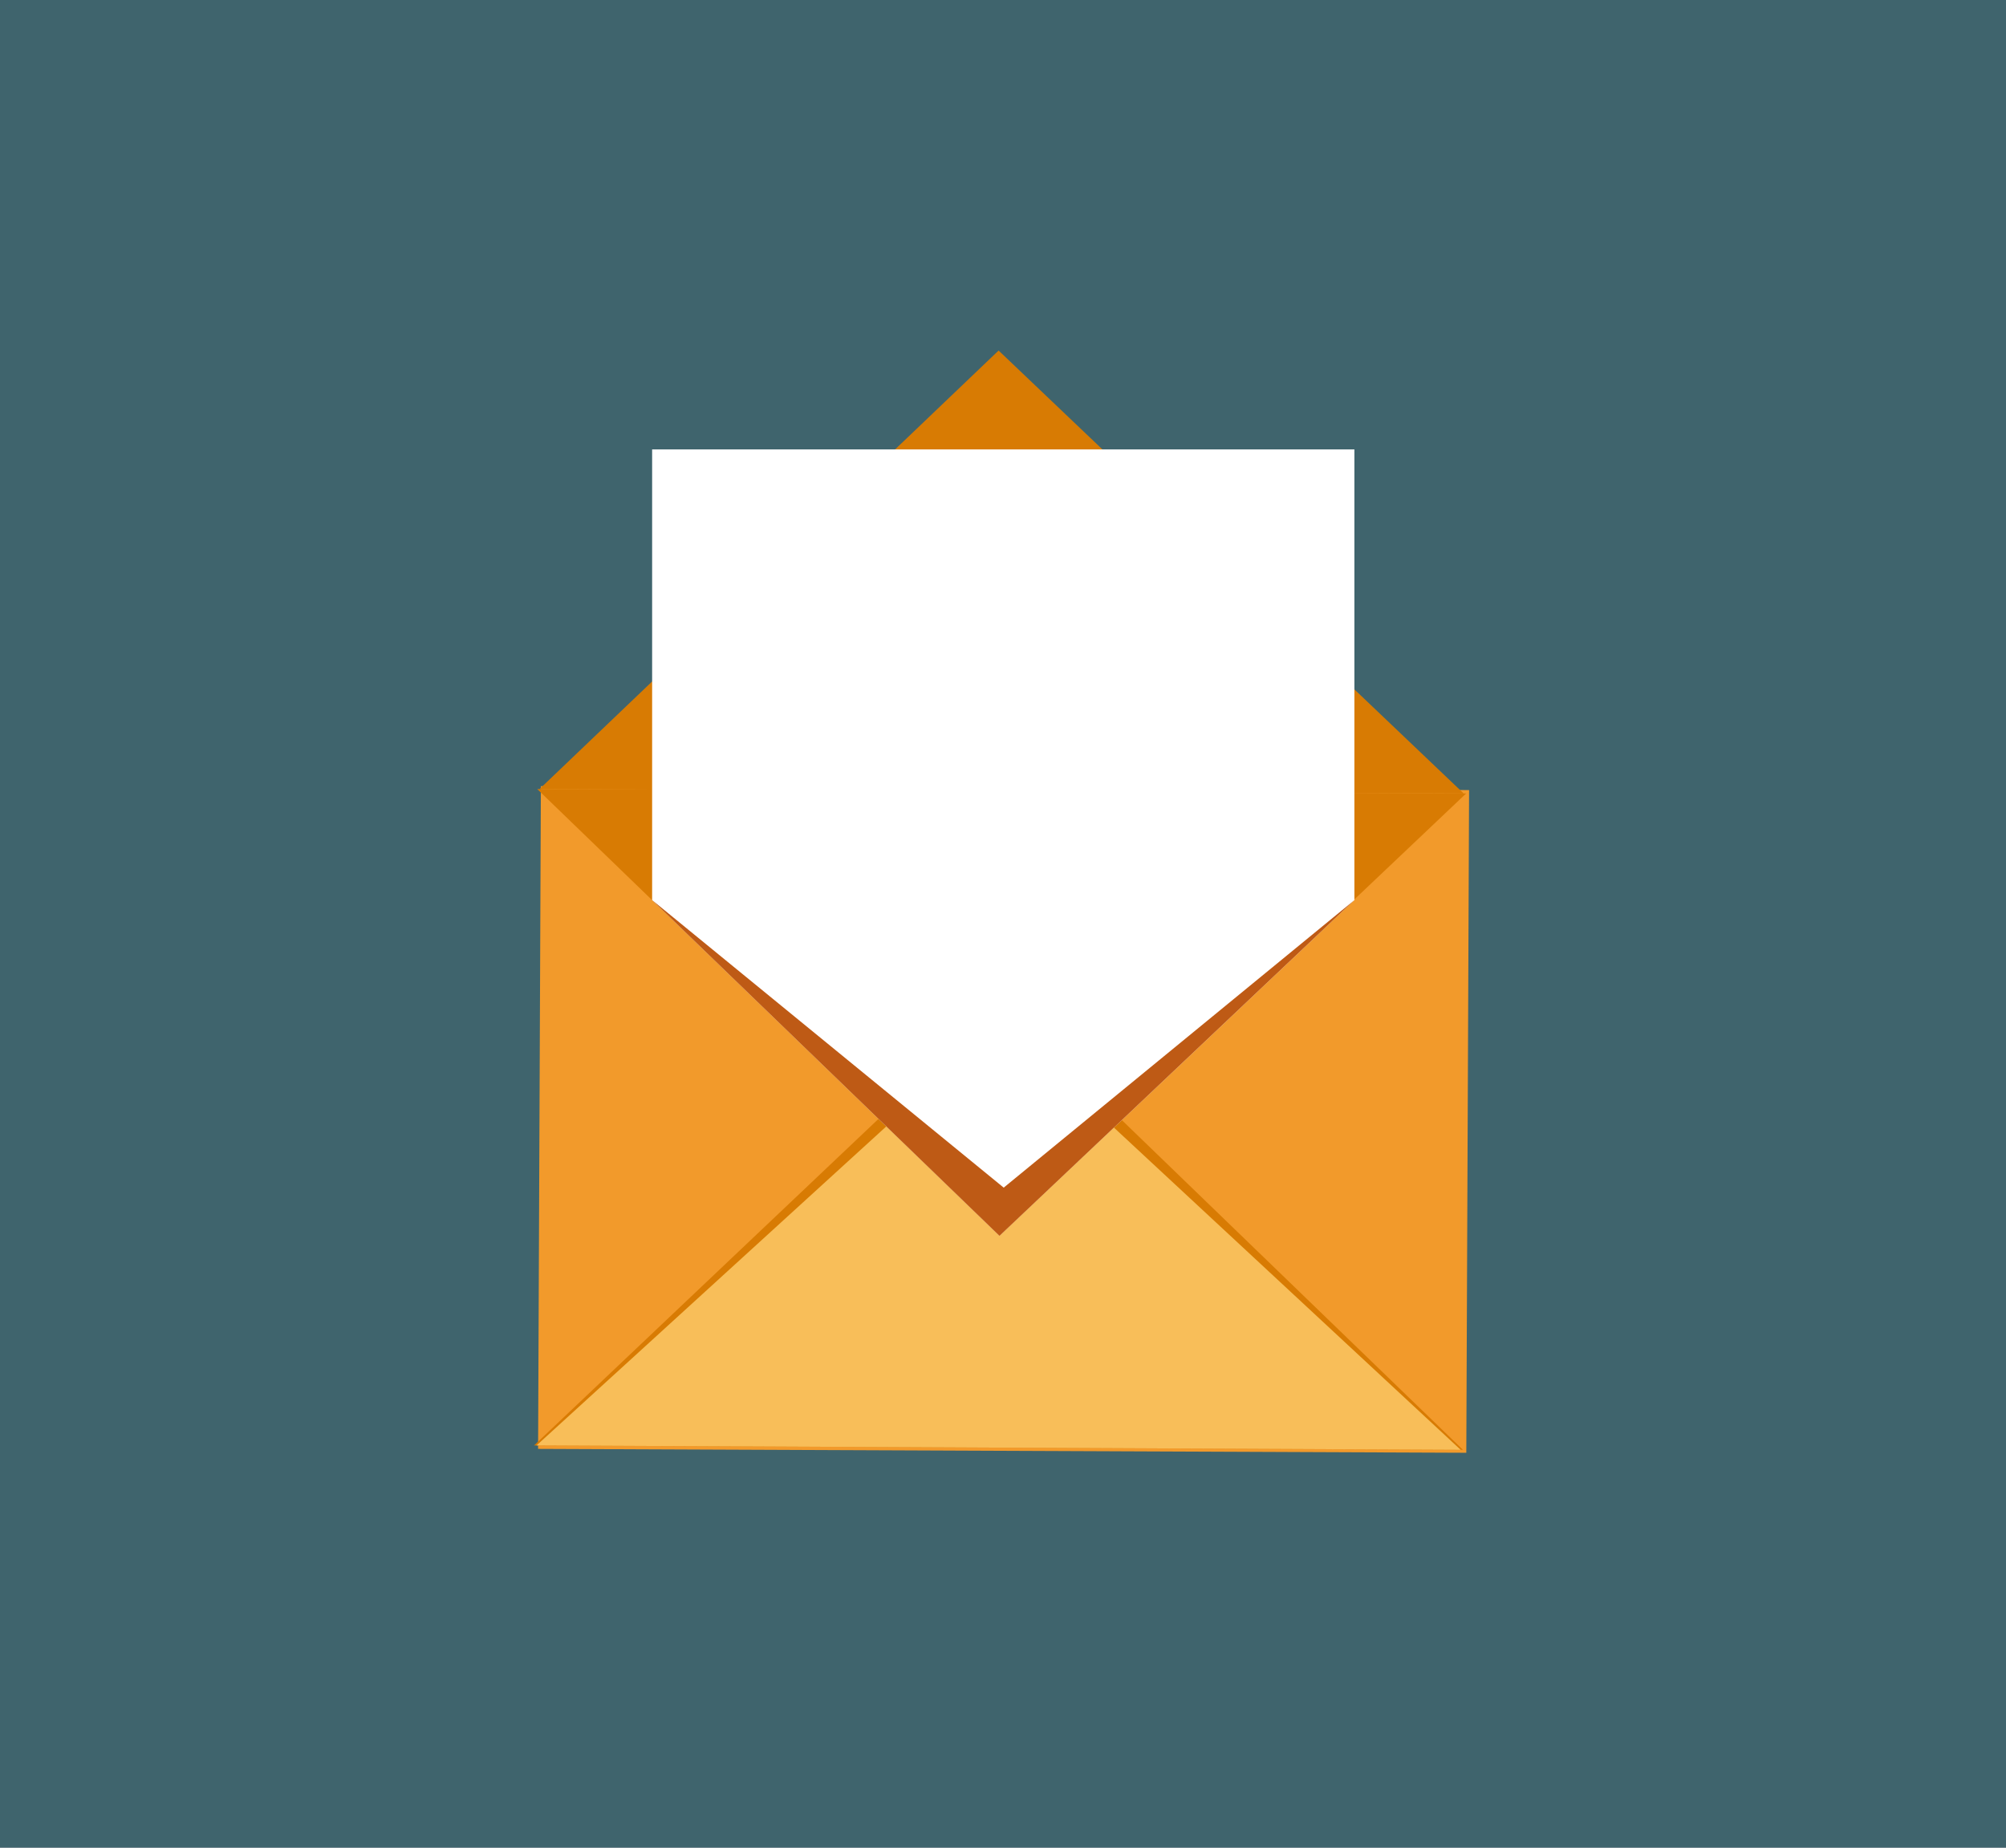 <svg xmlns="http://www.w3.org/2000/svg" viewBox="0 0 114 105"><rect x="0" y="0" width="114" height="105" fill="#333333" stroke="none"/><defs><style>.cls-1{fill:#52adc3;opacity:0.4;}.cls-2{fill:#f29a2b;}.cls-3{fill:#d87b03;}.cls-4{fill:#f8be59;}.cls-5{fill:#fff;}.cls-6{fill:#be5a15;}</style></defs><g id="レイヤー_2" data-name="レイヤー 2"><g id="ガイドライン"><rect class="cls-1" width="114" height="105"/></g><g id="レイヤー_5" data-name="レイヤー 5"><rect class="cls-2" x="38.21" y="37.24" width="37.66" height="52.75" transform="translate(-6.82 120.39) rotate(-89.76)"/><polygon class="cls-3" points="30.35 82.14 56.87 57 83.14 82.39 30.35 82.14"/><polygon class="cls-4" points="30.49 82.14 56.86 58.09 83.01 82.39 30.49 82.14"/><polygon class="cls-3" points="30.53 44.84 56.8 70.23 83.32 45.09 30.53 44.84"/><polygon class="cls-3" points="30.66 44.84 56.75 19.92 83.18 45.09 30.66 44.84"/><polygon class="cls-5" points="76.97 25.54 37.06 25.54 37.06 51.15 56.8 70.23 76.97 51.15 76.97 25.54"/><polygon class="cls-6" points="57.04 67.49 37.06 51.15 56.8 70.23 76.97 51.15 57.04 67.49"/></g></g></svg>